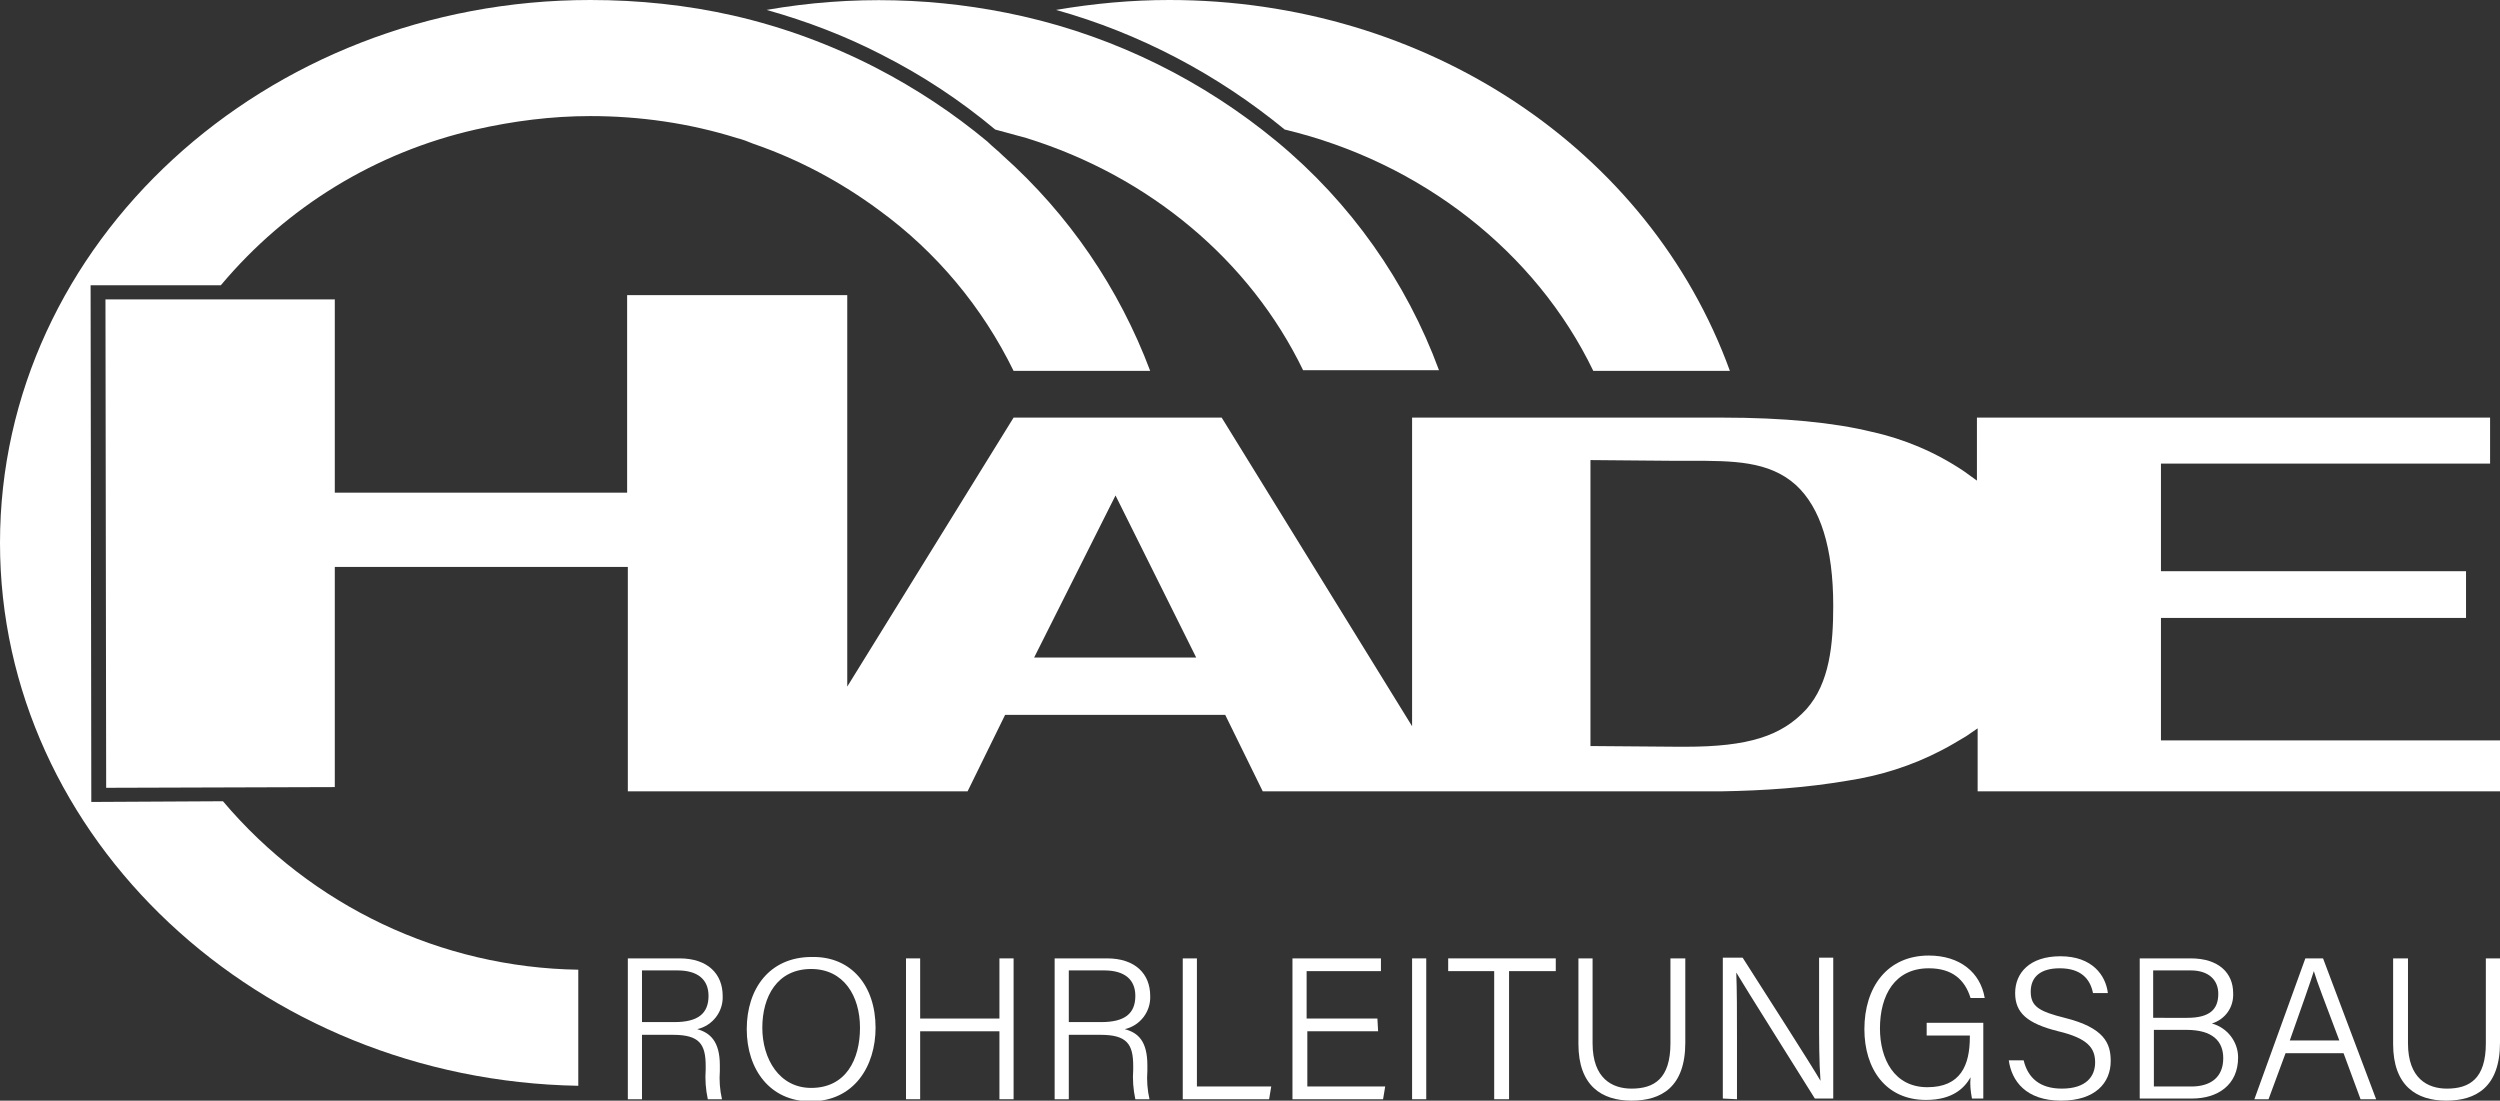 <svg xmlns="http://www.w3.org/2000/svg" xmlns:xlink="http://www.w3.org/1999/xlink" id="Ebene_1" x="0px" y="0px" viewBox="0 0 353.2 155.5" style="enable-background:new 0 0 353.2 155.5;" xml:space="preserve"><rect x="0" y="0" width="353.2" height="155.5" fill="#333333" stroke="none"/><style type="text/css">	.st0{fill:#FFFFFF;}	.st1{fill:none;}</style><path class="st0" d="M90.7,146.2v9.1h-2v-19.9H96c4,0,6.1,2.2,6.1,5.3c0.1,2.2-1.4,4.2-3.6,4.7c1.8,0.5,3.2,1.7,3.2,5.1v0.8 c-0.1,1.3,0,2.7,0.3,4h-2c-0.3-1.4-0.4-2.8-0.3-4.2v-0.5c0-3.1-0.9-4.4-4.6-4.4L90.7,146.2z M90.7,144.4h4.6c3.3,0,4.8-1.2,4.8-3.7 c0-2.3-1.5-3.6-4.4-3.6h-5V144.4z"></path><path class="st0" d="M123.7,145.2c0,5.4-3,10.4-9.2,10.4c-5.7,0-9-4.5-9-10.2s3.2-10.2,9.2-10.2 C120.3,135.1,123.7,139.3,123.7,145.2z M107.7,145.2c0,4.4,2.4,8.5,6.9,8.5c4.9,0,6.9-4,6.9-8.5s-2.3-8.3-6.9-8.3 C109.8,136.9,107.7,140.8,107.7,145.2L107.7,145.2z"></path><path class="st0" d="M128,135.4h2v8.5h11.2v-8.5h2v19.9h-2v-9.6H130v9.6h-2V135.4z"></path><path class="st0" d="M151,146.2v9.1h-2v-19.9h7.4c4,0,6.1,2.2,6.1,5.3c0.1,2.2-1.4,4.2-3.6,4.7c1.9,0.5,3.2,1.7,3.2,5.1v0.8 c-0.1,1.3,0,2.7,0.3,4h-2c-0.3-1.4-0.4-2.8-0.3-4.2v-0.5c0-3.1-0.9-4.4-4.6-4.4L151,146.2z M151,144.4h4.6c3.3,0,4.8-1.2,4.8-3.7 c0-2.3-1.5-3.6-4.4-3.6h-5L151,144.4z"></path><path class="st0" d="M167.1,135.4h2v18.1h10.5l-0.3,1.8h-12.2V135.4z"></path><path class="st0" d="M194.7,145.7h-10v7.8h11l-0.3,1.8h-12.8v-19.9h12.5v1.8h-10.5v6.7h10L194.7,145.7z"></path><path class="st0" d="M201.5,135.4v19.9h-2v-19.9H201.5z"></path><path class="st0" d="M211.2,137.2h-6.6v-1.8h15.2v1.8h-6.6v18.1h-2.1v-18.1H211.2z"></path><path class="st0" d="M225,135.4v12c0,5,2.8,6.4,5.5,6.4c3.2,0,5.5-1.4,5.5-6.4v-12h2.1v11.9c0,6.3-3.4,8.2-7.6,8.2s-7.5-2.1-7.5-8 v-12.1L225,135.4L225,135.4z"></path><path class="st0" d="M243.4,155.2v-19.9h2.8c3,4.7,9.8,15.3,11,17.4l0,0c-0.2-2.7-0.2-5.8-0.2-9v-8.4h2v19.9h-2.6 c-2.8-4.5-9.8-15.6-11.1-17.8l0,0c0.1,2.5,0.1,5.6,0.1,9.2v8.7L243.4,155.2z"></path><path class="st0" d="M280.2,155.2h-1.6c-0.2-1-0.3-2-0.2-3c-0.8,1.4-2.4,3.2-6.3,3.2c-5.7,0-8.7-4.4-8.7-10c0-5.9,3.2-10.4,9.1-10.4 c4.4,0,7.3,2.4,7.9,6h-2c-0.8-2.6-2.6-4.2-5.9-4.2c-4.8,0-6.9,3.8-6.9,8.5c0,4.3,2,8.3,6.7,8.3s6-3.1,6-7.1v-0.2h-6.1v-1.8h8V155.2z "></path><path class="st0" d="M285.9,149.8c0.6,2.5,2.3,4,5.4,4c3.4,0,4.7-1.7,4.7-3.7s-1-3.4-5.2-4.4c-4.4-1.1-6.1-2.6-6.1-5.4 s2-5.2,6.4-5.2c4.5,0,6.4,2.7,6.7,5.2h-2.1c-0.4-2-1.7-3.5-4.7-3.5c-2.7,0-4.1,1.2-4.1,3.3s1.2,2.8,4.8,3.7c5.6,1.4,6.5,3.6,6.5,6.1 c0,3.1-2.2,5.6-7,5.6c-5,0-7-2.8-7.4-5.7L285.9,149.8z"></path><path class="st0" d="M302.3,135.4h7.2c4,0,6,2.1,6,4.9c0.1,2-1.1,3.7-3,4.3c2.2,0.6,3.7,2.6,3.7,4.8c0,3.9-2.9,5.8-6.5,5.8h-7.4 L302.3,135.4z M309,143.8c3.2,0,4.4-1.2,4.4-3.4c0-1.9-1.3-3.3-3.9-3.3h-5.3v6.7H309z M304.3,153.5h5.3c2.6,0,4.5-1.2,4.5-4 c0-2.4-1.5-4-5.2-4h-4.6L304.3,153.5L304.3,153.5z"></path><path class="st0" d="M322.9,148.8l-2.4,6.5h-2l7.2-19.9h2.5l7.5,19.9h-2.2l-2.4-6.5H322.9z M330.5,147c-2.1-5.6-3.2-8.4-3.6-9.8l0,0 c-0.5,1.6-1.7,5-3.4,9.8H330.5z"></path><path class="st0" d="M340.2,135.4v12c0,5,2.8,6.4,5.5,6.4c3.2,0,5.5-1.4,5.5-6.4v-12h2v11.9c0,6.3-3.4,8.2-7.6,8.2s-7.5-2.1-7.5-8 v-12.1L340.2,135.4L340.2,135.4z"></path><path class="st1" d="M12.9,40.3h18.4c9.3-11.1,21.9-18.8,36-22c5.3-1.2,10.7-1.9,16.2-1.9c7,0,14,1,20.7,3.1 c0.8,0.2,1.6,0.5,2.3,0.8c6.4,2.2,12.4,5.4,17.8,9.4c8.1,5.9,14.6,13.7,19,22.7h19.3c-4.4-11.7-11.5-22.1-20.8-30.4 c-0.7-0.7-1.5-1.3-2.2-2c-4.8-4-10.1-7.5-15.7-10.4c-6.4-3.3-13.2-5.8-20.2-7.4C97,0.7,90.2,0,83.4,0C37.4,0,0,34.4,0,76.7 c0,41.7,36.5,75.9,81.7,76.7V137c-19.4-0.3-37.7-9-50.2-23.8L13,113.3L12.9,40.3z"></path><path class="st1" d="M253.7,68.5c-3.8-3.4-8.9-3.4-14.9-3.4h-2.7L224.7,65v40.4l12.4,0.1h1c9,0,13.7-1.5,17.1-5.3 c3.3-3.7,3.8-9.2,3.8-14.7C259,77.4,257.2,71.6,253.7,68.5z"></path><polygon class="st1" points="31,111.2 47.3,111.2 14.9,111.3 "></polygon><path class="st1" d="M253.7,68.5c-3.8-3.4-8.9-3.4-14.9-3.4h-2.7L224.7,65v40.4l12.4,0.1h1c9,0,13.7-1.5,17.1-5.3 c3.3-3.7,3.8-9.2,3.8-14.7C259,77.4,257.2,71.6,253.7,68.5z"></path><path class="st1" d="M253.7,68.5c-3.8-3.4-8.9-3.4-14.9-3.4h-2.7L224.7,65v40.4l12.4,0.1h1c9,0,13.7-1.5,17.1-5.3 c3.3-3.7,3.8-9.2,3.8-14.7C259,77.4,257.2,71.6,253.7,68.5z"></path><path class="st1" d="M146.1,92.9H169L157.6,70L146.1,92.9z"></path><path class="st1" d="M253.7,68.5c-3.8-3.4-8.9-3.4-14.9-3.4h-2.7L224.7,65v40.4l12.4,0.1h1c9,0,13.7-1.5,17.1-5.3 c3.3-3.7,3.8-9.2,3.8-14.7C259,77.4,257.2,71.6,253.7,68.5z"></path><path class="st1" d="M146.1,92.9H169L157.6,70L146.1,92.9z"></path><path class="st1" d="M146.1,92.9H169L157.6,70L146.1,92.9z"></path><path class="st1" d="M253.7,68.5c-3.8-3.4-8.9-3.4-14.9-3.4h-2.7L224.7,65v40.4l12.4,0.1h1c9,0,13.7-1.5,17.1-5.3 c3.3-3.7,3.8-9.2,3.8-14.7C259,77.4,257.2,71.6,253.7,68.5z"></path><path class="st0" d="M305.3,104.6V87.3h43.1v-6.6h-43.1V65.5h46.5V59h-72.5v8.9l-1.8-1.3c-4-2.7-8.5-4.6-13.1-5.6 c-5.3-1.3-12.4-2-21.1-2h-43.8v43.6L172.6,59h-29.4l-23.5,38V41.7H88.6v27.9H47.3V42.3H14.9l0.1,69l32.3-0.1V80.1h41.4v31.7h48 L142,101h31.1l5.3,10.8h64.8c6-0.1,11.9-0.5,17.8-1.5c4.6-0.7,9.1-2.1,13.3-4.3c1.2-0.6,2.3-1.3,3.5-2l1.6-1.1v8.9h73.9v-7.2 L305.3,104.6z M146.1,92.9L157.6,70L169,92.9H146.1z M255.2,100.2c-3.5,3.8-8.2,5.3-17.1,5.3h-1l-12.4-0.1V65l11.4,0.1h2.7 c6,0,11.1,0,14.9,3.4c3.5,3.2,5.3,8.9,5.3,17.1C259,91,258.5,96.5,255.2,100.2z"></path><path class="st0" d="M165.2,0c-5.4,0-10.7,0.5-16,1.4c11.8,3.3,22.8,9.1,32.3,16.9c19.3,4.6,35.5,17.3,43.6,34.1h19.3 C233,21,201.4,0,165.2,0z"></path><path class="st0" d="M180.4,20C170,11.4,157.7,5.3,144.5,2.3c-11.9-2.7-24.2-3-36.2-0.9c5.7,1.6,11.2,3.7,16.4,6.4 c5.7,2.9,11,6.4,15.9,10.5c1.5,0.4,2.9,0.8,4.4,1.2c17.4,5.4,31.6,17.3,39.1,32.8h19.2C198.7,39.8,190.8,28.6,180.4,20z"></path><path class="st0" d="M12.9,113.3l-0.1-73h18.4c9.3-11.1,21.9-18.8,36-22c5.3-1.2,10.7-1.9,16.2-1.9c7,0,14,1,20.7,3.1 c0.8,0.2,1.6,0.5,2.3,0.8c6.4,2.2,12.4,5.4,17.8,9.4c8.1,5.9,14.6,13.7,19,22.7h19.3C158.1,40.7,151,30.3,141.7,22 c-0.7-0.7-1.5-1.3-2.2-2c-4.8-4-10.1-7.5-15.7-10.4c-6.4-3.3-13.2-5.8-20.2-7.4C97,0.7,90.2,0,83.4,0C37.4,0,0,34.4,0,76.7 c0,41.7,36.5,75.9,81.7,76.7V137c-19.4-0.3-37.7-9-50.2-23.8L12.9,113.3z"></path></svg>